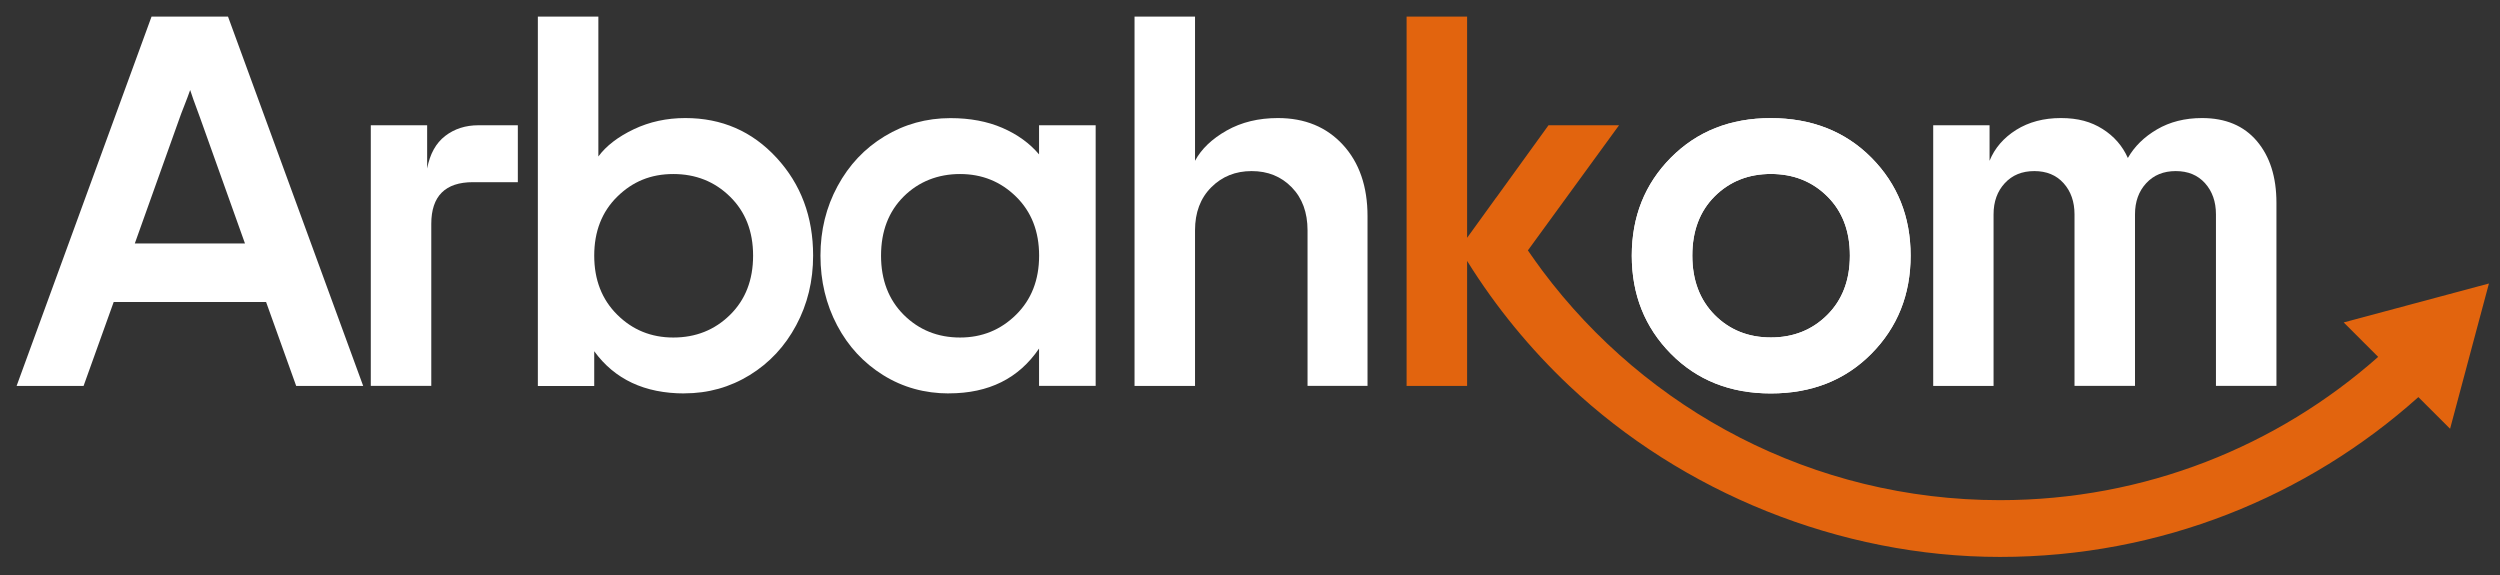<svg width="113" height="26" viewBox="0 0 113 26" fill="none" xmlns="http://www.w3.org/2000/svg">
<rect x="0" y="0" width="113" height="26" fill="#333333" stroke="none"/>
<path d="M16.416 17.445H13.388L12.027 13.65H5.139L3.777 17.445H0.75L6.85 0.75H10.306L16.416 17.445ZM8.118 5.336L6.093 11.005H11.073L9.048 5.336C8.791 4.644 8.64 4.222 8.595 4.068C8.531 4.255 8.444 4.487 8.332 4.771C8.221 5.055 8.148 5.242 8.118 5.336Z" fill="#FFFFFF"/>
<path d="M21.625 5.662H23.406V8.234H21.381C20.125 8.234 19.494 8.862 19.494 10.121V17.442H16.76V5.662H19.307V7.618C19.431 6.96 19.703 6.468 20.122 6.145C20.542 5.822 21.043 5.662 21.622 5.662H21.625Z" fill="#FFFFFF"/>
<path d="M30.934 17.783C29.141 17.783 27.782 17.146 26.859 15.875V17.448H24.311V0.75H27.046V7.072C27.402 6.592 27.936 6.181 28.646 5.843C29.355 5.505 30.134 5.336 30.979 5.336C32.624 5.336 33.997 5.933 35.099 7.129C36.201 8.324 36.753 9.798 36.753 11.552C36.753 12.702 36.499 13.749 35.989 14.7C35.482 15.651 34.782 16.403 33.889 16.953C32.995 17.502 32.011 17.78 30.934 17.78V17.783ZM30.433 15.256C31.45 15.256 32.304 14.915 32.998 14.232C33.692 13.55 34.04 12.657 34.04 11.555C34.04 10.453 33.692 9.571 32.998 8.889C32.304 8.207 31.447 7.866 30.433 7.866C29.418 7.866 28.594 8.207 27.9 8.889C27.206 9.571 26.859 10.462 26.859 11.555C26.859 12.648 27.206 13.538 27.9 14.226C28.594 14.915 29.439 15.256 30.433 15.256Z" fill="#FFFFFF"/>
<path d="M42.893 17.783C41.8 17.783 40.807 17.508 39.92 16.956C39.032 16.403 38.338 15.655 37.837 14.704C37.336 13.753 37.085 12.702 37.085 11.555C37.085 10.408 37.342 9.366 37.858 8.412C38.374 7.458 39.081 6.706 39.983 6.16C40.883 5.614 41.876 5.339 42.962 5.339C43.847 5.339 44.628 5.487 45.307 5.78C45.987 6.075 46.539 6.474 46.965 6.978V5.662H49.524V17.442H46.965V15.754C46.05 17.104 44.692 17.78 42.89 17.78L42.893 17.783ZM43.394 15.256C44.387 15.256 45.232 14.912 45.926 14.226C46.62 13.541 46.968 12.651 46.968 11.555C46.968 10.459 46.62 9.571 45.926 8.889C45.232 8.207 44.387 7.866 43.394 7.866C42.401 7.866 41.529 8.204 40.846 8.883C40.164 9.562 39.823 10.453 39.823 11.555C39.823 12.657 40.167 13.55 40.852 14.233C41.541 14.915 42.386 15.256 43.397 15.256H43.394Z" fill="#FFFFFF"/>
<path d="M54.015 17.445H51.281V0.75H54.015V7.268C54.302 6.733 54.779 6.278 55.446 5.9C56.113 5.523 56.886 5.336 57.761 5.336C58.981 5.336 59.959 5.74 60.701 6.546C61.441 7.352 61.812 8.427 61.812 9.771V17.442H59.101V10.411C59.101 9.604 58.863 8.955 58.386 8.466C57.909 7.977 57.306 7.733 56.575 7.733C55.845 7.733 55.238 7.977 54.749 8.466C54.26 8.955 54.015 9.604 54.015 10.411V17.442V17.445Z" fill="#FFFFFF"/>
<path d="M112.5 12.814L111.8 15.428L110.744 19.38L109.31 17.949C104.287 22.444 97.662 25.173 90.4 25.173C83.137 25.173 76.02 22.236 70.937 17.445C69.168 15.775 67.614 13.882 66.322 11.808C66.319 11.805 66.316 11.799 66.313 11.796V17.445H63.578V0.75H66.313V10.749L67.62 8.94H67.623L69.992 5.662H73.18L69.062 11.316H69.059L69.213 11.537C69.34 11.718 69.467 11.899 69.6 12.077L69.718 12.24C74.426 18.531 81.936 22.607 90.4 22.607C96.956 22.607 102.941 20.162 107.493 16.131L105.935 14.574L110.113 13.454L112.5 12.814Z" fill="#E2640E"/>
<path d="M80.04 17.783C78.208 17.783 76.705 17.185 75.524 15.99C74.344 14.794 73.756 13.315 73.756 11.555C73.756 9.795 74.344 8.316 75.524 7.126C76.705 5.937 78.208 5.339 80.04 5.339C81.872 5.339 83.402 5.934 84.586 7.126C85.769 8.319 86.36 9.795 86.36 11.555C86.36 13.315 85.769 14.794 84.586 15.99C83.402 17.185 81.887 17.783 80.04 17.783ZM77.504 14.236C78.181 14.915 79.026 15.253 80.043 15.253C81.06 15.253 81.908 14.915 82.591 14.236C83.273 13.556 83.614 12.663 83.614 11.552C83.614 10.441 83.273 9.55 82.591 8.874C81.908 8.198 81.057 7.863 80.043 7.863C79.029 7.863 78.181 8.201 77.504 8.874C76.828 9.55 76.493 10.441 76.493 11.552C76.493 12.663 76.831 13.556 77.504 14.236Z" fill="#FFFFFF"/>
<path d="M90.115 17.445H87.381V5.662H89.928V7.268C90.161 6.694 90.562 6.23 91.133 5.87C91.703 5.514 92.376 5.336 93.152 5.336C93.928 5.336 94.516 5.502 95.038 5.831C95.558 6.16 95.938 6.598 96.179 7.141C96.475 6.622 96.913 6.19 97.496 5.849C98.078 5.508 98.757 5.336 99.533 5.336C100.595 5.336 101.422 5.683 102.011 6.377C102.6 7.072 102.895 8.002 102.895 9.164V17.442H100.161V9.689C100.161 9.116 99.995 8.645 99.666 8.279C99.337 7.914 98.896 7.733 98.344 7.733C97.791 7.733 97.348 7.914 97.01 8.279C96.671 8.645 96.502 9.113 96.502 9.689V17.442H93.768V9.689C93.768 9.116 93.602 8.645 93.273 8.279C92.944 7.914 92.503 7.733 91.951 7.733C91.398 7.733 90.955 7.914 90.617 8.279C90.278 8.645 90.109 9.113 90.109 9.689V17.442L90.115 17.445Z" fill="#FFFFFF"/>
<path d="M80.04 17.783C78.208 17.783 76.705 17.185 75.524 15.99C74.344 14.794 73.756 13.315 73.756 11.555C73.756 9.795 74.344 8.316 75.524 7.126C76.705 5.937 78.208 5.339 80.04 5.339C81.872 5.339 83.402 5.934 84.586 7.126C85.769 8.319 86.36 9.795 86.36 11.555C86.36 13.315 85.769 14.794 84.586 15.99C83.402 17.185 81.887 17.783 80.04 17.783ZM77.504 14.236C78.181 14.915 79.026 15.253 80.043 15.253C81.06 15.253 81.908 14.915 82.591 14.236C83.273 13.556 83.614 12.663 83.614 11.552C83.614 10.441 83.273 9.55 82.591 8.874C81.908 8.198 81.057 7.863 80.043 7.863C79.029 7.863 78.181 8.201 77.504 8.874C76.828 9.55 76.493 10.441 76.493 11.552C76.493 12.663 76.831 13.556 77.504 14.236Z" fill="#FFFFFF"/>
</svg>
